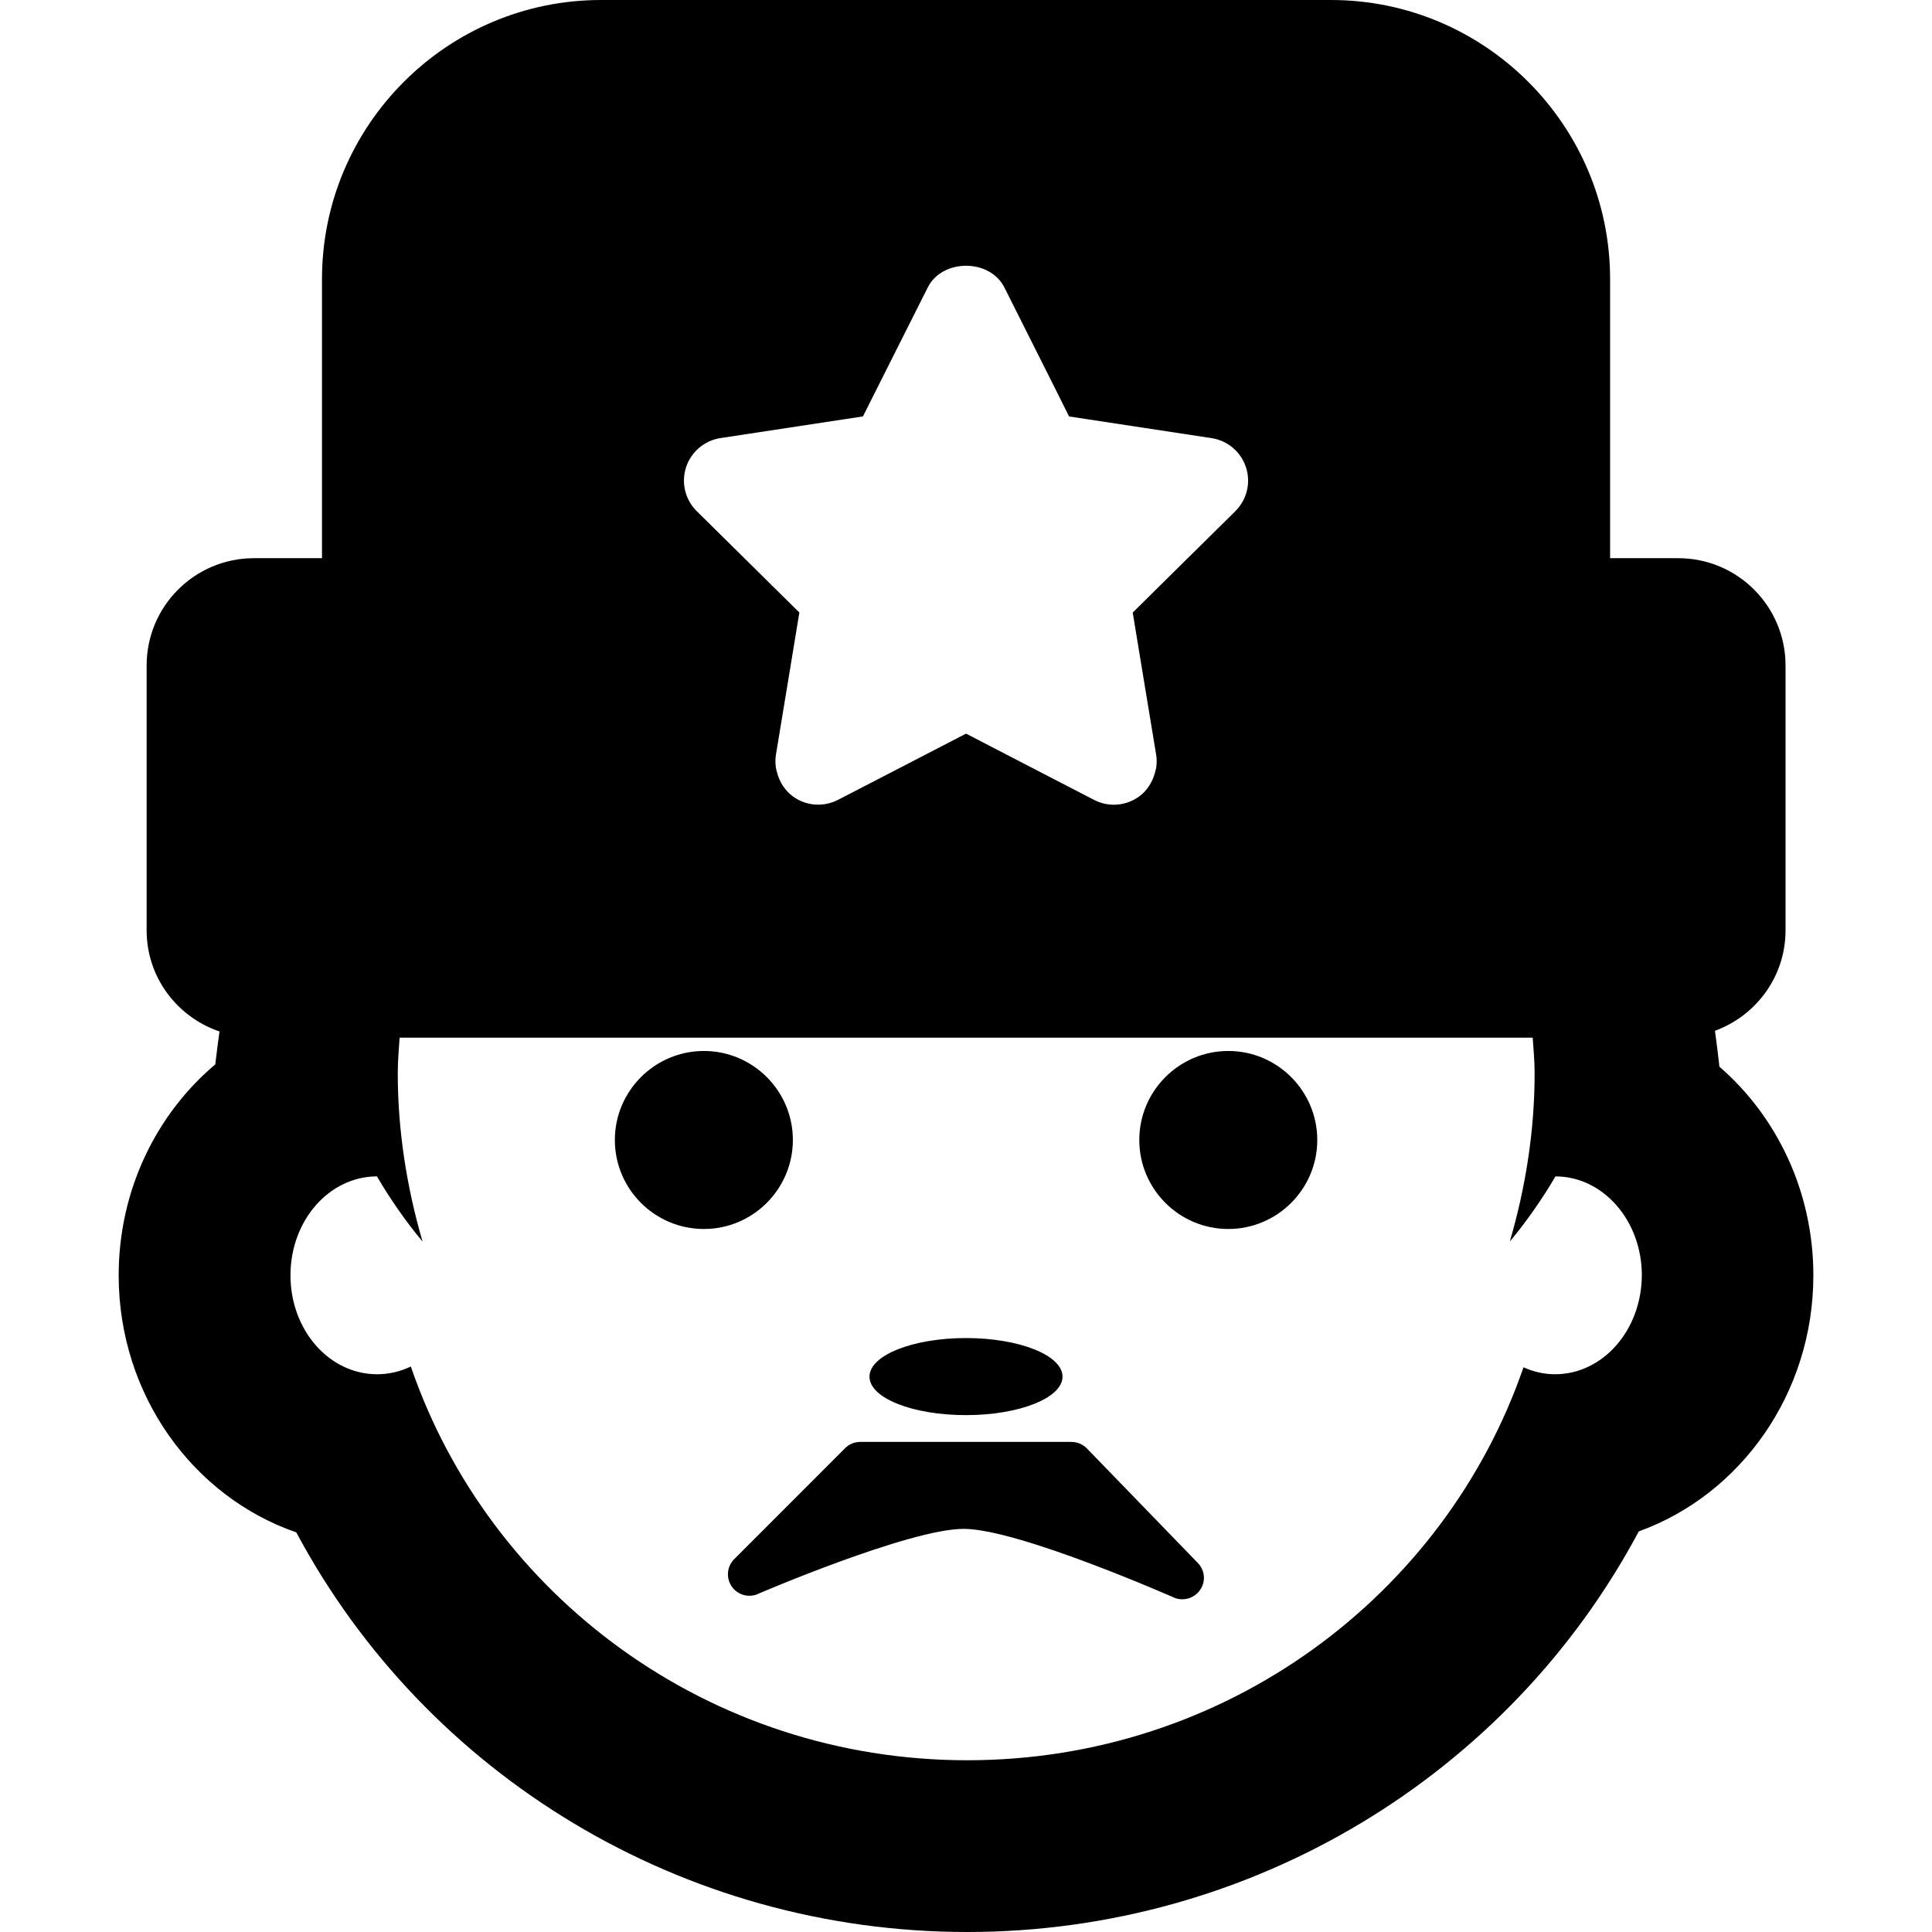 <?xml version="1.0" encoding="iso-8859-1"?>
<!-- Uploaded to: SVG Repo, www.svgrepo.com, Generator: SVG Repo Mixer Tools -->
<!DOCTYPE svg PUBLIC "-//W3C//DTD SVG 1.1//EN" "http://www.w3.org/Graphics/SVG/1.1/DTD/svg11.dtd">
<svg fill="#000000" version="1.1" id="Capa_1" xmlns="http://www.w3.org/2000/svg" xmlns:xlink="http://www.w3.org/1999/xlink" 
	 width="800px" height="800px" viewBox="0 0 44.996 44.996"
	 xml:space="preserve">
<g>
	<path d="M40.045,24.843c-0.03-0.271-0.065-0.553-0.104-0.836c0.957-0.351,1.644-1.261,1.644-2.34V15.5c0-1.381-1.119-2.5-2.5-2.5
		h-1.586V6.5c0-3.584-2.916-6.5-6.5-6.5h-17c-3.584,0-6.5,2.916-6.5,6.5V13H5.915c-1.381,0-2.5,1.119-2.5,2.5v6.167
		c0,1.099,0.713,2.021,1.697,2.356c-0.036,0.259-0.068,0.515-0.098,0.766c-1.371,1.156-2.25,2.929-2.25,4.913
		c0,2.788,1.736,5.159,4.137,5.987c3.024,5.662,9,9.307,15.625,9.307c6.631,0,12.615-3.656,15.641-9.33
		c2.363-0.852,4.066-3.203,4.066-5.964C42.232,27.748,41.381,26,40.045,24.843z M24.898,9.699l3.32,0.505
		c0.373,0.057,0.684,0.32,0.801,0.68c0.117,0.36,0.021,0.755-0.248,1.021l-0.062,0.062l-1.049,1.035l-0.703,0.695l-0.506,0.5
		l-0.07,0.069l0.203,1.235l0.343,2.079c0.014,0.086,0.014,0.171,0.006,0.255c-0.004,0.057-0.021,0.111-0.035,0.166
		c-0.06,0.216-0.183,0.414-0.369,0.55c-0.174,0.126-0.381,0.191-0.588,0.191c-0.155,0-0.313-0.037-0.459-0.112l-1.217-0.629
		l-0.32-0.166l-1.446-0.749l-1.445,0.748L20.733,18l-1.217,0.629c-0.338,0.173-0.74,0.143-1.047-0.079
		c-0.188-0.137-0.311-0.334-0.369-0.55c-0.015-0.055-0.031-0.109-0.035-0.166c-0.008-0.084-0.008-0.169,0.006-0.255l0.343-2.079
		l0.203-1.235l-0.07-0.069l-0.512-0.505l-0.698-0.69l-1.048-1.035l-0.063-0.062c-0.269-0.266-0.365-0.661-0.248-1.021
		c0.117-0.36,0.428-0.623,0.801-0.68l3.319-0.505l0.297-0.592l1.211-2.409c0.338-0.677,1.449-0.677,1.787,0l1.211,2.412
		L24.898,9.699z M36.217,32.006c-0.262,0-0.508-0.06-0.735-0.162c-1.834,5.319-6.935,9.152-12.955,9.152
		c-6.024,0-11.131-3.841-12.959-9.17c-0.241,0.115-0.506,0.18-0.785,0.18c-1.118,0-2.018-1.029-2.018-2.304
		c0-1.271,0.896-2.302,2.014-2.304c0.308,0.526,0.66,1.035,1.062,1.518c-0.374-1.284-0.577-2.604-0.577-3.915
		c0-0.286,0.024-0.558,0.043-0.834h26.389c0.02,0.276,0.045,0.548,0.045,0.834c0,1.312-0.203,2.631-0.578,3.915
		c0.4-0.482,0.754-0.99,1.063-1.518c1.114,0.002,2.012,1.033,2.012,2.304C38.232,30.975,37.334,32.006,36.217,32.006z M20.25,32.062
		c0-0.498,1.007-0.899,2.248-0.899c1.242,0,2.248,0.401,2.248,0.899c0,0.496-1.006,0.896-2.248,0.896
		C21.257,32.959,20.25,32.561,20.25,32.062z M16.394,28.623c-1.145,0-2.074-0.93-2.074-2.073c0-1.143,0.931-2.073,2.074-2.073
		s2.072,0.932,2.072,2.073C18.465,27.693,17.536,28.623,16.394,28.623z M30.679,26.55c0,1.144-0.931,2.073-2.072,2.073
		c-1.144,0-2.073-0.93-2.073-2.073c0-1.143,0.93-2.073,2.073-2.073C29.748,24.477,30.679,25.407,30.679,26.55z M27.898,36.402
		c0.16,0.164,0.188,0.418,0.062,0.613c-0.094,0.147-0.254,0.232-0.424,0.232c-0.052,0-0.104-0.008-0.156-0.023
		c0,0-3.633-1.609-4.929-1.617c-1.271-0.006-4.847,1.535-4.847,1.535c-0.221,0.069-0.459-0.021-0.578-0.218
		c-0.119-0.196-0.09-0.448,0.074-0.612l2.582-2.584c0.094-0.095,0.222-0.146,0.354-0.146h4.917c0.137,0,0.267,0.057,0.359,0.15
		L27.898,36.402z"/>
</g>
</svg>